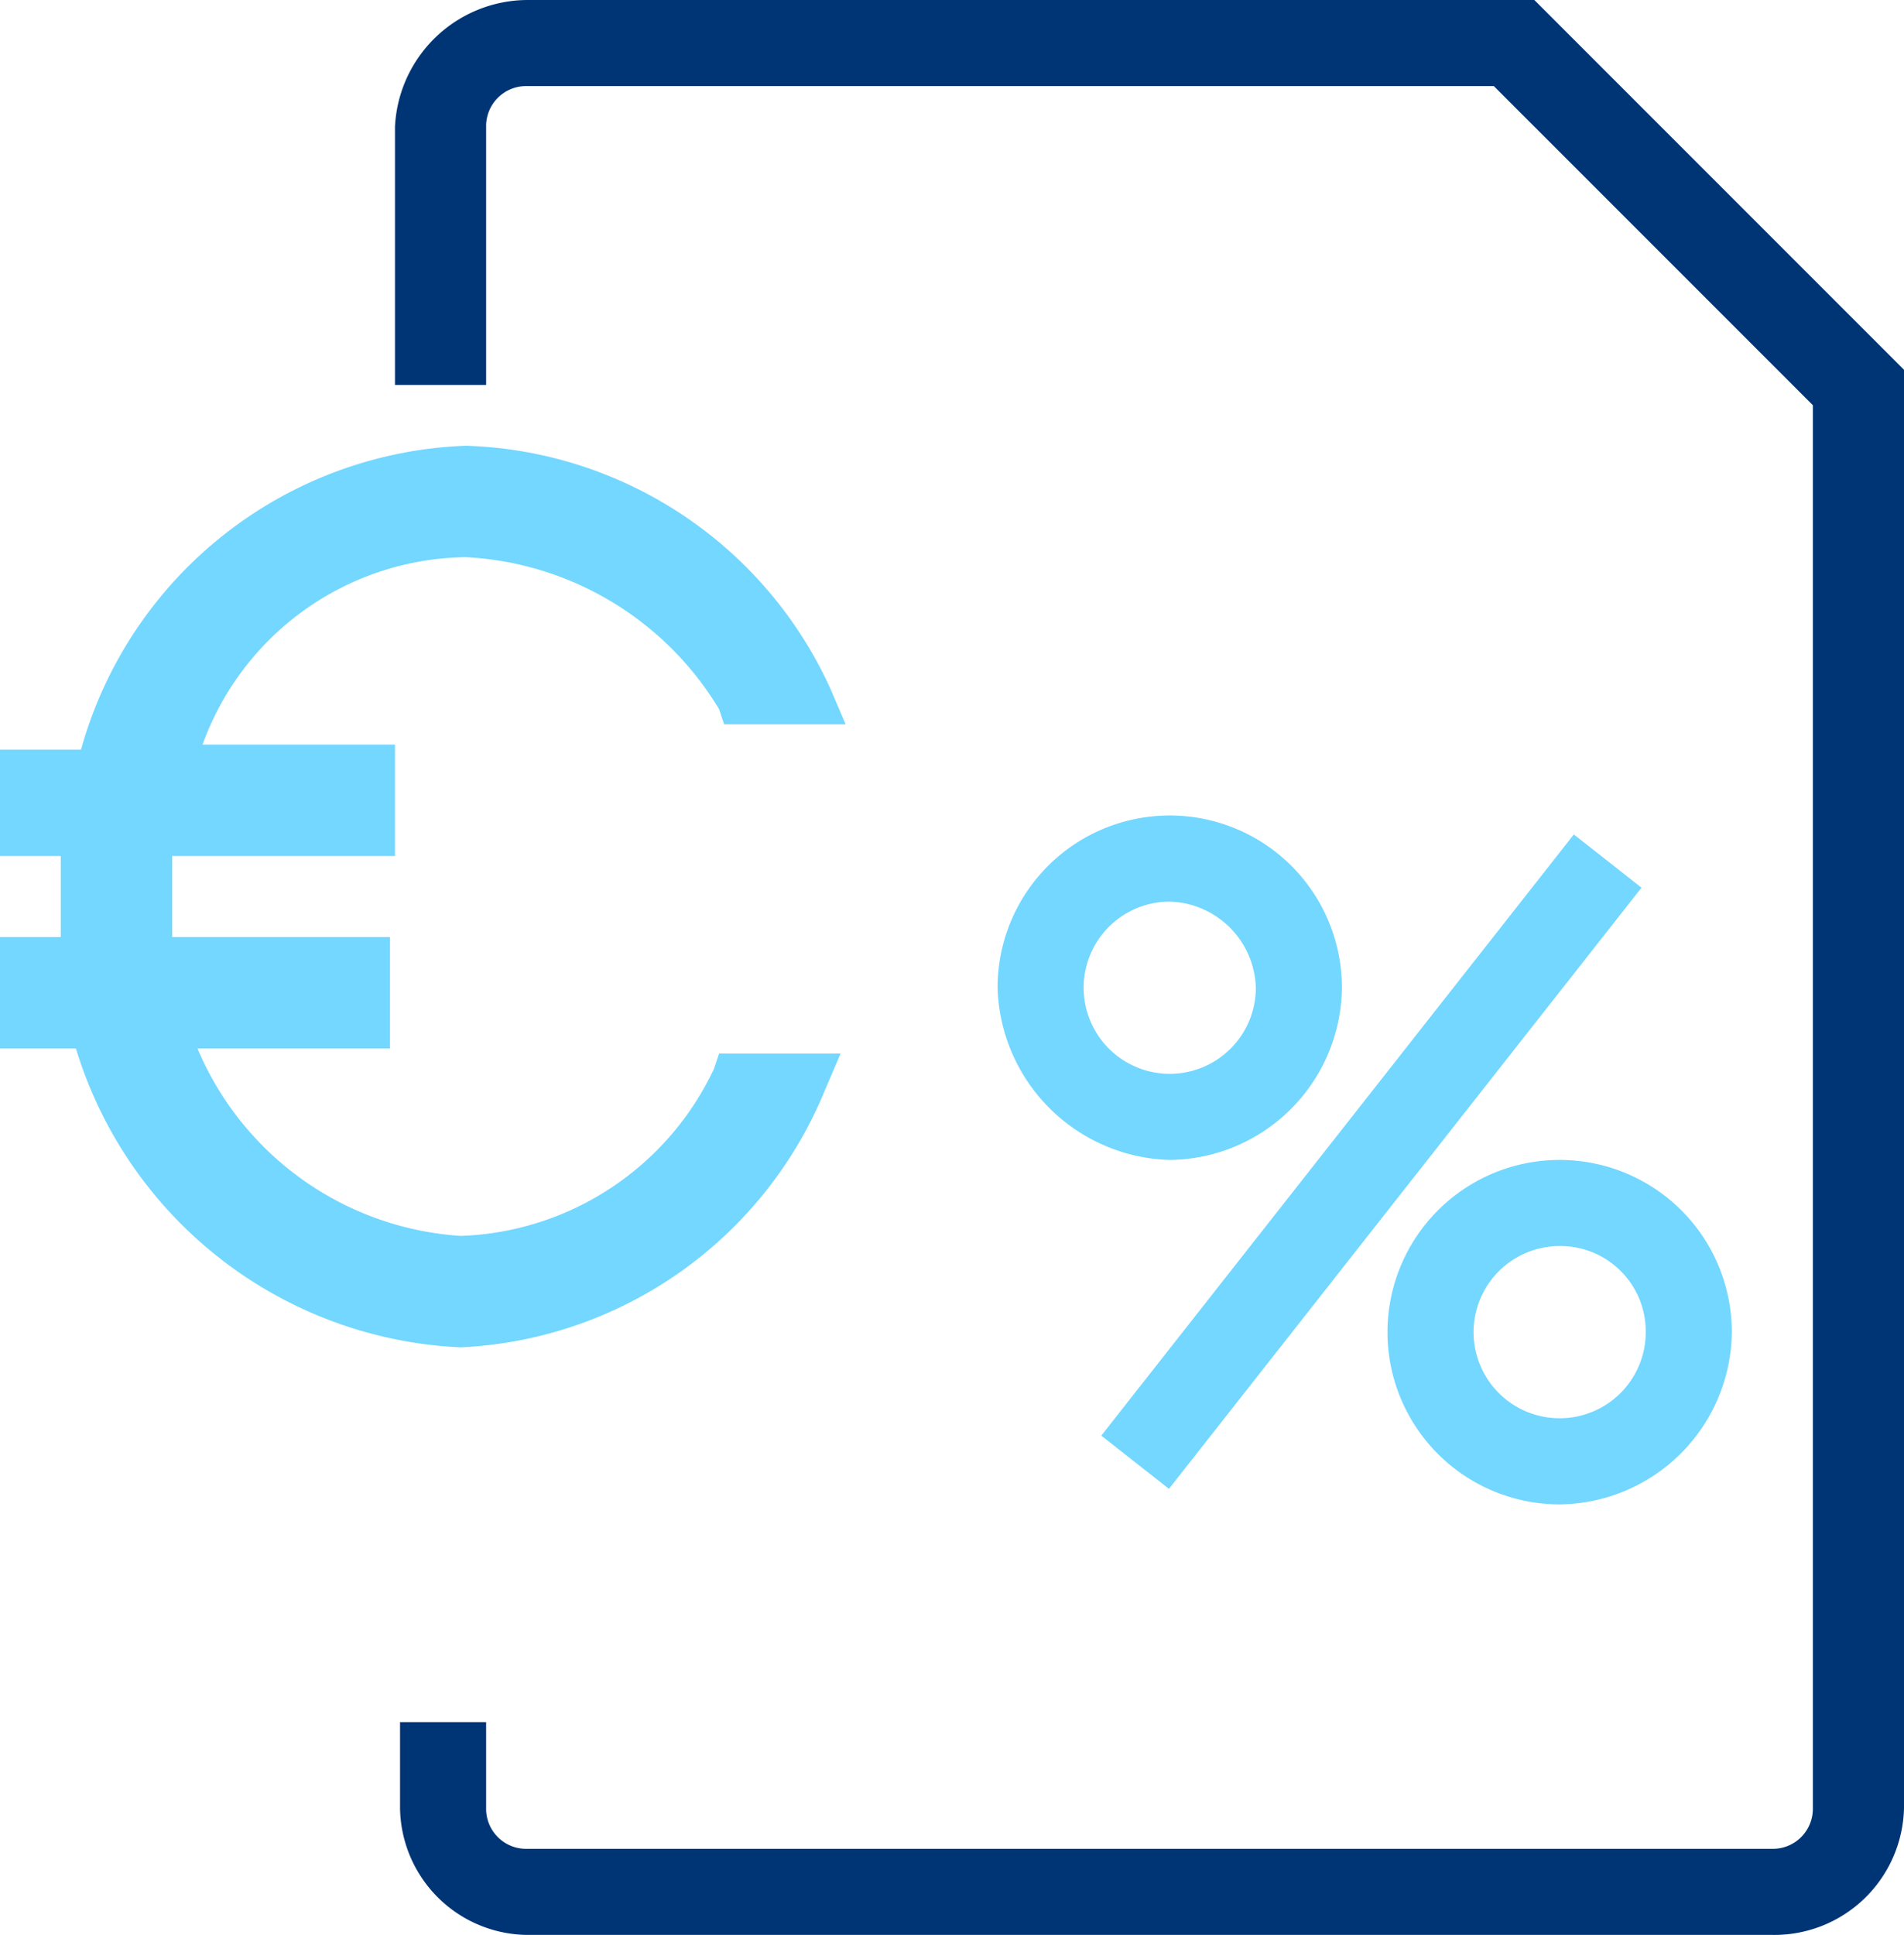 <svg xmlns="http://www.w3.org/2000/svg" width="37.6" height="38.2" viewBox="0 0 37.6 38.2"><defs><style>.a{fill:#003575;}.b{fill:#73d7ff;}</style></defs><g transform="translate(-0.6 -1.1)"><path class="a" d="M35.6,39.3H11a2.54,2.54,0,0,1-2.5-2.5V35.1h1.7v1.7a.789.789,0,0,0,.8.8H35.6a.789.789,0,0,0,.8-.8V9.1L30.1,2.8H11a.789.789,0,0,0-.8.8V8.7H8.4V3.6A2.63,2.63,0,0,1,11,1.1H30.9l7.3,7.3V36.8a2.562,2.562,0,0,1-2.6,2.5Z"/><path class="b" d="M23.7,24a3.5,3.5,0,0,1-3.4-3.4,3.4,3.4,0,1,1,6.8,0A3.436,3.436,0,0,1,23.7,24Zm0-5.1a1.7,1.7,0,1,0,1.7,1.7A1.752,1.752,0,0,0,23.7,18.9Z"/><path class="b" d="M31.4,30.8a3.4,3.4,0,1,1,3.4-3.4A3.436,3.436,0,0,1,31.4,30.8Zm0-5.1a1.7,1.7,0,1,0,1.7,1.7A1.685,1.685,0,0,0,31.4,25.7Z"/><rect class="b" width="15.1" height="1.7" transform="matrix(0.618, -0.786, 0.786, 0.618, 22.348, 29.443)"/><path class="b" d="M14.9,22.6a5.859,5.859,0,0,1-5.2,3.3,6.57,6.57,0,0,1-5.9-4.5H7.9V20.1H3.6a10.454,10.454,0,0,1,0-2.5H7.9V16.3H4a6.21,6.21,0,0,1,5.9-4.5,6.048,6.048,0,0,1,5.2,3.3h1.4a7.319,7.319,0,0,0-6.8-4.7,7.684,7.684,0,0,0-7.2,5.8H.9v1.3H2.1a10.454,10.454,0,0,0,0,2.5H.9v1.3H2.3a7.969,7.969,0,0,0,7.3,6,7.8,7.8,0,0,0,6.8-4.7Z"/><path class="b" d="M9.7,27.7a8.33,8.33,0,0,1-7.6-5.9H.6V19.6H1.8V18H.6V15.9H2.2a8.2,8.2,0,0,1,7.6-6A8.181,8.181,0,0,1,17,14.7l.3.7H14.9l-.1-.3a6.21,6.21,0,0,0-5-3,5.6,5.6,0,0,0-5.2,3.7H8.4V18H4v1.6H8.3v2.2H4.5a6.068,6.068,0,0,0,5.2,3.7,5.746,5.746,0,0,0,5-3.3l.1-.3h2.4l-.3.7A8.187,8.187,0,0,1,9.7,27.7ZM1.3,21H2.7l.1.3a7.262,7.262,0,0,0,6.8,5.5A6.866,6.866,0,0,0,15.8,23h-.5a6.567,6.567,0,0,1-5.5,3.3,6.99,6.99,0,0,1-6.3-4.8L3.4,21H7.6v-.5H3.2L3,19.9a11.3,11.3,0,0,1,0-2.6v-.4H7.2v-.5H3.3l.1-.5a6.94,6.94,0,0,1,6.3-4.6,6.086,6.086,0,0,1,5.5,3.3h.5a6.7,6.7,0,0,0-6-3.8,7.262,7.262,0,0,0-6.8,5.5l-.1.3H1.3v.5H2.6l-.1.5a9.638,9.638,0,0,0,0,2.4l.1.5H1.3Z"/></g></svg>